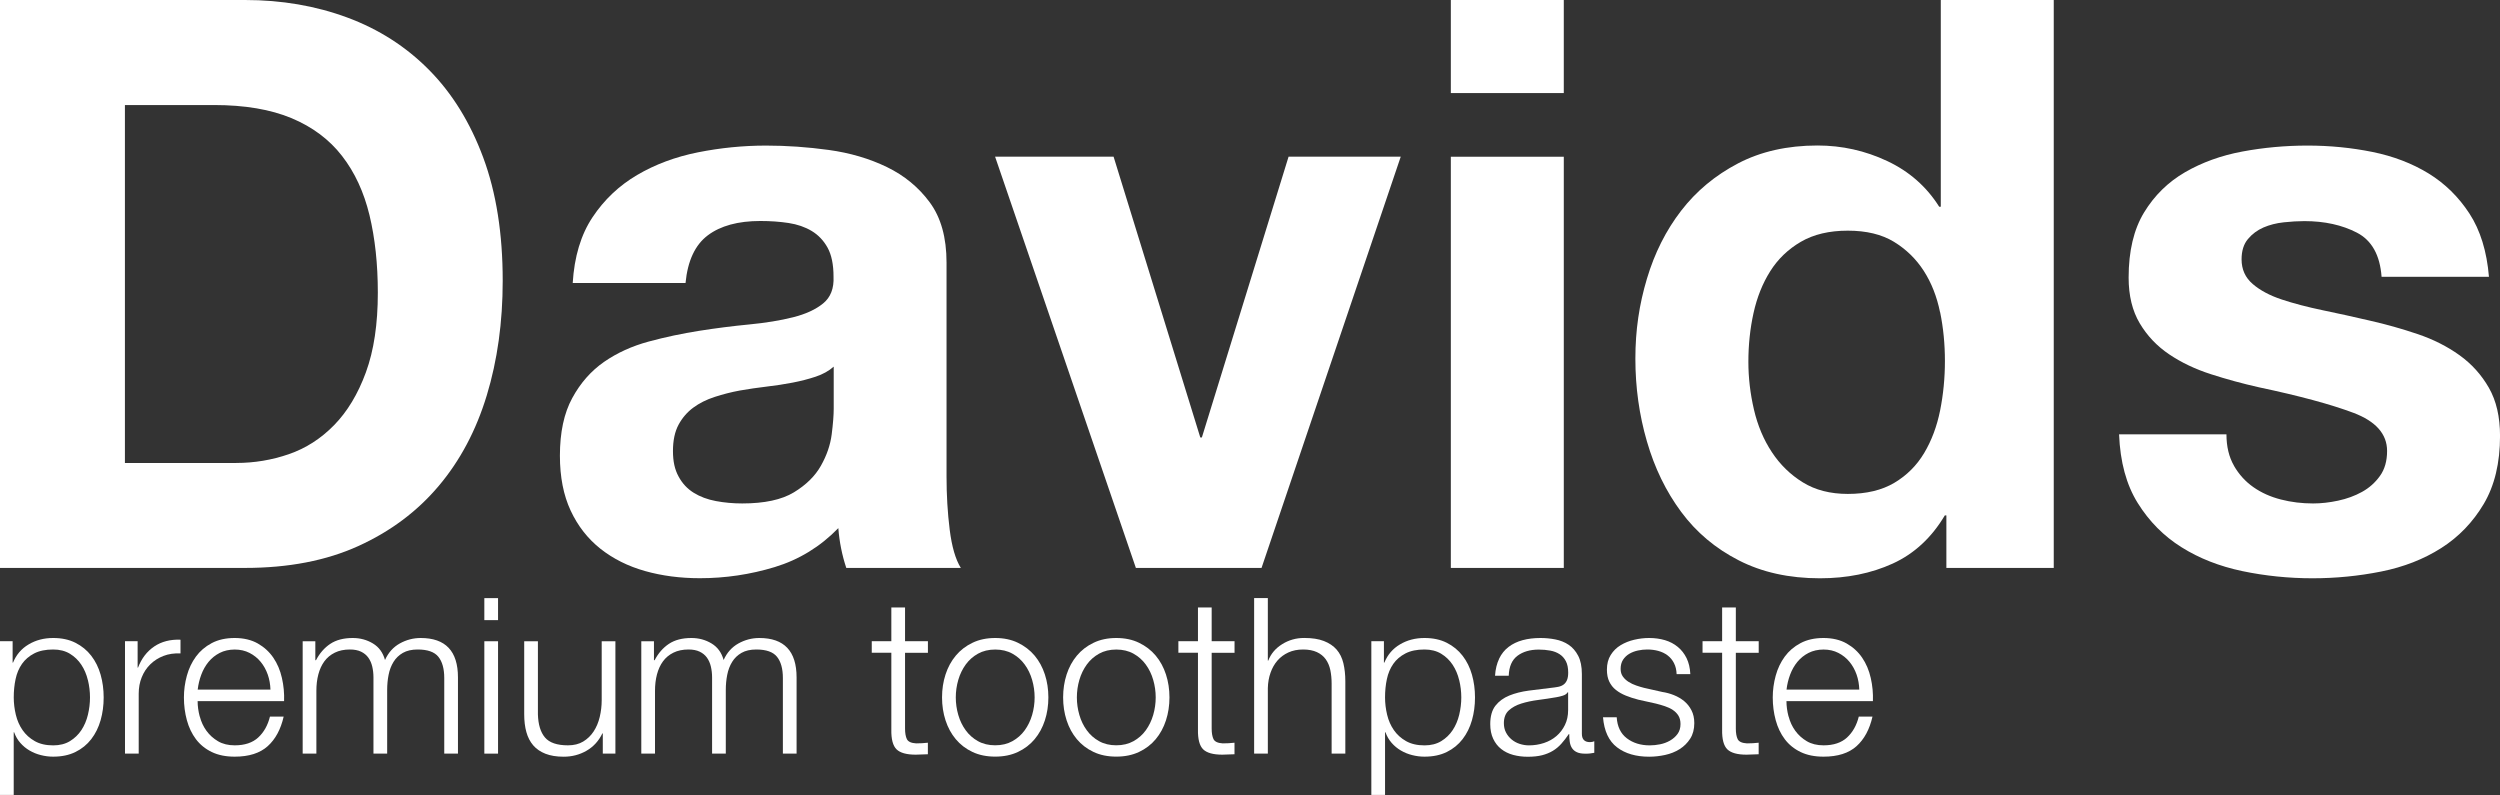 <svg viewBox="0 0 600 190.8" height="190.8" width="600" xmlns="http://www.w3.org/2000/svg" id="a">
  <rect x="0" y="0" width="600" height="190.8" fill="#333333" stroke="none"/>
  <g>
    <path fill="#fff" d="M3.03,153.9v5.12h.1c.77-1.88,2.01-3.34,3.74-4.36,1.72-1.03,3.69-1.54,5.88-1.54,2.06,0,3.84.38,5.36,1.15,1.52.77,2.78,1.8,3.79,3.11s1.76,2.82,2.25,4.55c.49,1.72.73,3.55.73,5.46s-.24,3.74-.73,5.46-1.24,3.24-2.25,4.55-2.27,2.33-3.79,3.08-3.3,1.12-5.36,1.12c-.98,0-1.95-.12-2.93-.37-.98-.24-1.88-.61-2.72-1.1s-1.58-1.1-2.22-1.83c-.65-.73-1.14-1.59-1.49-2.56h-.1v15.05H0v-36.9h3.03ZM21.09,163.23c-.33-1.38-.85-2.6-1.57-3.69-.71-1.08-1.63-1.96-2.74-2.64-1.12-.68-2.46-1.02-4.02-1.02-1.81,0-3.33.31-4.55.94s-2.19,1.46-2.93,2.51c-.73,1.05-1.25,2.27-1.54,3.66-.3,1.39-.44,2.86-.44,4.39,0,1.39.17,2.78.5,4.16s.87,2.61,1.62,3.69,1.72,1.96,2.93,2.64c1.2.68,2.67,1.02,4.42,1.02,1.57,0,2.91-.34,4.02-1.02,1.11-.68,2.03-1.56,2.74-2.64s1.24-2.31,1.57-3.69.5-2.76.5-4.16-.17-2.78-.5-4.15h0Z"></path>
    <path fill="#fff" d="M33.03,153.9v6.32h.1c.84-2.19,2.13-3.88,3.89-5.07,1.76-1.18,3.86-1.72,6.3-1.62v3.29c-1.5-.07-2.86.13-4.08.6-1.22.47-2.27,1.14-3.16,2.01s-1.58,1.91-2.06,3.11c-.49,1.2-.73,2.52-.73,3.95v14.37h-3.29v-26.97h3.03Z"></path>
    <path fill="#fff" d="M47.95,171.96c.33,1.27.86,2.41,1.59,3.42s1.65,1.85,2.77,2.51c1.11.66,2.46.99,4.02.99,2.4,0,4.29-.63,5.64-1.88,1.36-1.25,2.3-2.93,2.82-5.02h3.29c-.7,3.07-1.98,5.44-3.84,7.11-1.86,1.67-4.5,2.51-7.92,2.51-2.13,0-3.96-.37-5.51-1.12-1.55-.75-2.81-1.78-3.79-3.08-.98-1.31-1.7-2.82-2.17-4.55-.47-1.72-.71-3.55-.71-5.46,0-1.78.24-3.52.71-5.23.47-1.71,1.19-3.23,2.17-4.57.98-1.34,2.24-2.42,3.79-3.24s3.39-1.23,5.51-1.23,4.01.44,5.54,1.31,2.78,2.01,3.74,3.42,1.65,3.03,2.06,4.86c.42,1.83.59,3.68.52,5.57h-20.75c0,1.19.17,2.41.5,3.68h.02ZM64.26,161.9c-.4-1.15-.97-2.17-1.7-3.06s-1.62-1.6-2.67-2.14c-1.05-.54-2.23-.81-3.55-.81s-2.56.27-3.61.81-1.93,1.25-2.67,2.14c-.73.89-1.32,1.92-1.75,3.08-.44,1.17-.72,2.36-.86,3.58h17.46c-.04-1.25-.25-2.46-.65-3.61h0Z"></path>
    <path fill="#fff" d="M75.68,153.9v4.55h.16c.87-1.67,2.01-2.98,3.42-3.92s3.21-1.41,5.41-1.41c1.78,0,3.39.44,4.83,1.31,1.45.87,2.41,2.2,2.9,3.97.8-1.78,1.99-3.1,3.55-3.97,1.57-.87,3.24-1.31,5.02-1.31,5.96,0,8.94,3.15,8.94,9.46v18.29h-3.29v-18.14c0-2.23-.47-3.93-1.41-5.1-.94-1.17-2.6-1.75-4.97-1.75-1.43,0-2.61.27-3.55.81s-1.69,1.26-2.25,2.17-.95,1.94-1.18,3.11-.34,2.38-.34,3.63v15.26h-3.29v-18.29c0-.91-.1-1.77-.29-2.59-.19-.82-.51-1.53-.94-2.14-.44-.61-1.02-1.09-1.75-1.44s-1.62-.52-2.67-.52c-1.39,0-2.6.25-3.63.76s-1.86,1.2-2.51,2.09-1.12,1.93-1.44,3.14-.47,2.52-.47,3.95v15.05h-3.29v-26.97h3.04Z"></path>
    <path fill="#fff" d="M119.53,143.55v5.28h-3.29v-5.28h3.29ZM119.53,153.9v26.97h-3.29v-26.97h3.29Z"></path>
    <path fill="#fff" d="M144.67,180.87v-4.86h-.1c-.87,1.81-2.13,3.2-3.79,4.16-1.66.96-3.49,1.44-5.51,1.44-1.71,0-3.16-.24-4.36-.71s-2.18-1.14-2.93-2.01c-.75-.87-1.3-1.93-1.65-3.19-.35-1.25-.52-2.68-.52-4.29v-17.51h3.29v17.56c.07,2.44.64,4.29,1.7,5.54s2.9,1.88,5.51,1.88c1.43,0,2.65-.3,3.66-.91,1.01-.61,1.85-1.42,2.51-2.43.66-1.01,1.15-2.17,1.46-3.48.31-1.31.47-2.64.47-4v-14.16h3.29v26.97h-3.03Z"></path>
    <path fill="#fff" d="M156.95,153.9v4.55h.16c.87-1.67,2.01-2.98,3.42-3.92s3.21-1.41,5.41-1.41c1.78,0,3.39.44,4.83,1.31,1.45.87,2.41,2.2,2.9,3.97.8-1.78,1.99-3.1,3.55-3.97,1.57-.87,3.24-1.31,5.02-1.31,5.96,0,8.94,3.15,8.94,9.46v18.29h-3.29v-18.14c0-2.23-.47-3.93-1.41-5.1-.94-1.17-2.6-1.75-4.97-1.75-1.43,0-2.61.27-3.55.81s-1.69,1.26-2.25,2.17-.95,1.94-1.18,3.11-.34,2.38-.34,3.63v15.26h-3.29v-18.29c0-.91-.1-1.77-.29-2.59-.19-.82-.51-1.53-.94-2.14-.44-.61-1.02-1.09-1.75-1.44s-1.62-.52-2.67-.52c-1.39,0-2.6.25-3.63.76s-1.86,1.2-2.51,2.09-1.12,1.93-1.44,3.14-.47,2.52-.47,3.95v15.05h-3.29v-26.97h3.04Z"></path>
    <path fill="#fff" d="M222.7,153.9v2.77h-5.49v18.19c0,1.08.15,1.93.44,2.53.3.61,1.04.95,2.22,1.02.94,0,1.88-.05,2.82-.16v2.77c-.49,0-.98.02-1.46.05-.49.03-.98.05-1.46.05-2.19,0-3.73-.43-4.6-1.28-.87-.85-1.29-2.43-1.25-4.73v-18.45h-4.7v-2.77h4.7v-8.1h3.29v8.1h5.49Z"></path>
    <path fill="#fff" d="M244.31,154.27c1.59.77,2.92,1.79,4,3.08,1.08,1.29,1.9,2.8,2.46,4.52.56,1.72.84,3.56.84,5.51s-.28,3.79-.84,5.51-1.38,3.23-2.46,4.52c-1.08,1.29-2.41,2.31-4,3.06s-3.41,1.12-5.46,1.12-3.88-.37-5.46-1.12c-1.59-.75-2.92-1.77-4-3.06s-1.9-2.8-2.46-4.52c-.56-1.72-.84-3.56-.84-5.51s.28-3.79.84-5.51,1.38-3.23,2.46-4.52c1.08-1.29,2.41-2.32,4-3.08,1.59-.77,3.41-1.15,5.46-1.15s3.88.38,5.46,1.15ZM234.72,156.88c-1.18.66-2.17,1.53-2.95,2.61s-1.38,2.31-1.78,3.68c-.4,1.38-.6,2.78-.6,4.21s.2,2.83.6,4.21c.4,1.38.99,2.6,1.78,3.68.78,1.08,1.77,1.95,2.95,2.61s2.56.99,4.13.99,2.94-.33,4.13-.99c1.18-.66,2.17-1.53,2.95-2.61s1.38-2.31,1.78-3.68c.4-1.38.6-2.78.6-4.21s-.2-2.83-.6-4.21c-.4-1.38-.99-2.6-1.78-3.68-.78-1.08-1.77-1.95-2.95-2.61s-2.56-.99-4.13-.99-2.94.33-4.13.99Z"></path>
    <path fill="#fff" d="M273.37,154.27c1.59.77,2.92,1.79,4,3.08,1.08,1.29,1.9,2.8,2.46,4.52s.84,3.56.84,5.51-.28,3.79-.84,5.51-1.38,3.23-2.46,4.52c-1.08,1.29-2.41,2.31-4,3.06s-3.41,1.12-5.46,1.12-3.88-.37-5.46-1.12c-1.59-.75-2.92-1.77-4-3.06s-1.9-2.8-2.46-4.52c-.56-1.72-.84-3.56-.84-5.51s.28-3.79.84-5.51c.56-1.72,1.38-3.23,2.46-4.52,1.08-1.29,2.41-2.32,4-3.08,1.59-.77,3.41-1.15,5.46-1.15s3.88.38,5.46,1.15ZM263.78,156.88c-1.18.66-2.17,1.53-2.95,2.61s-1.38,2.31-1.78,3.68c-.4,1.38-.6,2.78-.6,4.21s.2,2.83.6,4.21.99,2.6,1.78,3.68c.78,1.08,1.77,1.95,2.95,2.61,1.18.66,2.56.99,4.13.99s2.94-.33,4.13-.99c1.18-.66,2.17-1.53,2.95-2.61s1.38-2.31,1.78-3.68c.4-1.38.6-2.78.6-4.21s-.2-2.83-.6-4.21-.99-2.6-1.78-3.68c-.78-1.08-1.77-1.95-2.95-2.61-1.18-.66-2.56-.99-4.13-.99s-2.94.33-4.13.99Z"></path>
    <path fill="#fff" d="M296.29,153.9v2.77h-5.49v18.19c0,1.08.15,1.93.44,2.53.3.61,1.04.95,2.22,1.02.94,0,1.88-.05,2.82-.16v2.77c-.49,0-.98.02-1.46.05-.49.03-.98.05-1.46.05-2.19,0-3.73-.43-4.6-1.28s-1.29-2.43-1.25-4.73v-18.45h-4.7v-2.77h4.7v-8.1h3.29v8.1h5.49,0Z"></path>
    <path fill="#fff" d="M304.28,143.55v15h.1c.63-1.64,1.74-2.95,3.34-3.95s3.36-1.49,5.28-1.49,3.46.24,4.73.73c1.27.49,2.29,1.18,3.06,2.06.77.89,1.31,1.98,1.62,3.27.31,1.29.47,2.74.47,4.34v17.35h-3.29v-16.83c0-1.15-.11-2.22-.31-3.21-.21-.99-.58-1.86-1.1-2.59-.52-.73-1.23-1.31-2.12-1.72s-1.99-.63-3.32-.63-2.5.24-3.53.71-1.9,1.12-2.61,1.93c-.72.82-1.27,1.8-1.67,2.93-.4,1.13-.62,2.36-.65,3.68v15.73h-3.29v-37.32h3.29Z"></path>
    <path fill="#fff" d="M332.14,153.9v5.12h.11c.77-1.88,2.01-3.34,3.74-4.36,1.73-1.03,3.68-1.54,5.88-1.54,2.06,0,3.84.38,5.36,1.15,1.52.77,2.78,1.8,3.79,3.11s1.76,2.82,2.25,4.55.73,3.55.73,5.46-.24,3.74-.73,5.46-1.24,3.24-2.25,4.55-2.27,2.33-3.79,3.08c-1.52.75-3.3,1.12-5.36,1.12-.98,0-1.95-.12-2.93-.37-.98-.24-1.88-.61-2.72-1.1s-1.58-1.1-2.22-1.83-1.14-1.59-1.49-2.56h-.1v15.05h-3.29v-36.9h3.03,0ZM350.2,163.23c-.33-1.38-.85-2.6-1.57-3.69-.71-1.08-1.63-1.96-2.74-2.64-1.12-.68-2.46-1.02-4.02-1.02-1.81,0-3.33.31-4.55.94s-2.2,1.46-2.93,2.51c-.73,1.05-1.25,2.27-1.54,3.66-.3,1.39-.44,2.86-.44,4.39,0,1.39.17,2.78.5,4.16s.87,2.61,1.62,3.69,1.72,1.96,2.93,2.64c1.2.68,2.67,1.02,4.42,1.02,1.57,0,2.91-.34,4.02-1.02,1.11-.68,2.03-1.56,2.74-2.64s1.24-2.31,1.57-3.69c.33-1.38.5-2.76.5-4.16s-.17-2.78-.5-4.15h-.01Z"></path>
    <path fill="#fff" d="M359.79,158.08c.56-1.15,1.31-2.09,2.27-2.82.96-.73,2.08-1.27,3.37-1.62,1.29-.35,2.72-.52,4.29-.52,1.18,0,2.37.11,3.55.34s2.25.65,3.19,1.28,1.71,1.51,2.3,2.64.89,2.6.89,4.42v14.32c0,1.32.65,1.99,1.93,1.99.38,0,.73-.07,1.05-.21v2.77c-.38.07-.72.12-1.02.16-.3.04-.67.05-1.12.05-.84,0-1.51-.11-2.01-.34-.51-.23-.9-.55-1.18-.97s-.46-.91-.55-1.49-.13-1.21-.13-1.91h-.1c-.59.87-1.19,1.65-1.8,2.33-.61.68-1.29,1.25-2.04,1.7s-1.6.8-2.56,1.05c-.96.24-2.1.37-3.42.37s-2.43-.15-3.53-.44c-1.1-.3-2.06-.77-2.87-1.41-.82-.64-1.46-1.46-1.93-2.46-.47-.99-.71-2.17-.71-3.53,0-1.88.42-3.35,1.25-4.42.84-1.06,1.94-1.87,3.32-2.43s2.93-.95,4.65-1.18,3.48-.44,5.25-.65c.7-.07,1.31-.16,1.83-.26.52-.1.96-.29,1.31-.55.35-.26.62-.62.81-1.07.19-.45.29-1.05.29-1.78,0-1.11-.18-2.03-.55-2.74s-.87-1.28-1.52-1.7-1.39-.71-2.25-.86c-.85-.16-1.77-.24-2.74-.24-2.09,0-3.8.5-5.12,1.49s-2.02,2.59-2.09,4.78h-3.29c.1-1.57.44-2.93.99-4.08h-.01ZM376.25,166.13c-.21.38-.61.66-1.2.84-.59.18-1.12.3-1.57.37-1.39.24-2.83.46-4.31.65-1.48.19-2.83.48-4.05.86s-2.22.93-3.01,1.65c-.78.71-1.18,1.73-1.18,3.06,0,.84.17,1.58.5,2.22.33.65.78,1.2,1.33,1.67.56.47,1.2.83,1.93,1.07.73.24,1.48.37,2.25.37,1.25,0,2.46-.19,3.61-.57s2.15-.94,3-1.67,1.53-1.62,2.04-2.67.76-2.23.76-3.55v-4.29h-.1,0Z"></path>
    <path fill="#fff" d="M401.76,159.15c-.38-.75-.9-1.37-1.54-1.86-.65-.49-1.39-.84-2.22-1.07-.84-.23-1.72-.34-2.67-.34-.73,0-1.47.08-2.22.24s-1.44.42-2.06.78c-.63.37-1.13.85-1.52,1.44-.38.59-.58,1.32-.58,2.19,0,.73.18,1.35.55,1.86s.83.93,1.39,1.28c.56.35,1.17.64,1.83.86.66.23,1.27.41,1.83.55l4.39.99c.94.14,1.87.39,2.8.76.92.37,1.74.85,2.46,1.44.71.59,1.3,1.32,1.75,2.2.45.87.68,1.9.68,3.08,0,1.46-.33,2.71-.99,3.74s-1.51,1.86-2.54,2.51-2.19,1.11-3.48,1.39-2.56.42-3.82.42c-3.17,0-5.74-.75-7.71-2.25s-3.09-3.9-3.37-7.21h3.29c.14,2.23.95,3.91,2.43,5.04,1.48,1.13,3.32,1.7,5.51,1.7.8,0,1.63-.09,2.48-.26s1.65-.47,2.38-.89,1.33-.95,1.8-1.59.71-1.44.71-2.38c0-.8-.17-1.47-.5-2.01s-.78-.99-1.33-1.36-1.19-.67-1.91-.91c-.71-.24-1.44-.45-2.17-.63l-4.23-.94c-1.08-.28-2.07-.6-2.98-.97s-1.7-.82-2.38-1.36-1.21-1.2-1.59-1.99c-.38-.78-.57-1.75-.57-2.9,0-1.36.3-2.53.91-3.5.61-.98,1.4-1.76,2.38-2.35.98-.59,2.06-1.03,3.27-1.31,1.2-.28,2.4-.42,3.58-.42,1.36,0,2.62.18,3.79.52,1.17.35,2.2.89,3.08,1.62.89.73,1.59,1.64,2.12,2.72.52,1.08.82,2.35.89,3.82h-3.29c-.04-1.01-.24-1.89-.63-2.64h0Z"></path>
    <path fill="#fff" d="M422.09,153.9v2.77h-5.49v18.19c0,1.08.15,1.93.44,2.53.3.61,1.04.95,2.22,1.02.94,0,1.88-.05,2.82-.16v2.77c-.49,0-.98.02-1.46.05-.49.03-.98.05-1.46.05-2.2,0-3.73-.43-4.6-1.28s-1.29-2.43-1.25-4.73v-18.45h-4.7v-2.77h4.7v-8.1h3.29v8.1h5.49,0Z"></path>
    <path fill="#fff" d="M429.27,171.96c.33,1.27.86,2.41,1.59,3.42s1.65,1.85,2.77,2.51c1.11.66,2.46.99,4.02.99,2.4,0,4.29-.63,5.64-1.88,1.36-1.25,2.3-2.93,2.82-5.02h3.29c-.7,3.07-1.98,5.44-3.84,7.11s-4.5,2.51-7.92,2.51c-2.13,0-3.96-.37-5.51-1.12-1.55-.75-2.81-1.78-3.79-3.08-.98-1.31-1.7-2.82-2.17-4.55-.47-1.72-.71-3.55-.71-5.46,0-1.78.24-3.52.71-5.23.47-1.71,1.19-3.23,2.17-4.57.98-1.34,2.24-2.42,3.79-3.24,1.55-.82,3.39-1.23,5.51-1.23s4.01.44,5.54,1.31,2.78,2.01,3.74,3.42,1.65,3.03,2.06,4.86c.42,1.83.59,3.68.52,5.57h-20.75c0,1.19.17,2.41.5,3.68h.02ZM445.58,161.9c-.4-1.15-.97-2.17-1.7-3.06s-1.62-1.6-2.67-2.14c-1.05-.54-2.23-.81-3.55-.81s-2.56.27-3.61.81-1.93,1.25-2.67,2.14c-.73.89-1.32,1.92-1.75,3.08-.44,1.17-.72,2.36-.86,3.58h17.46c-.04-1.25-.25-2.46-.65-3.61h0Z"></path>
  </g>
  <g>
    <path fill="#fff" d="M58.8,0C67.58,0,75.76,1.4,83.33,4.2c7.57,2.8,14.13,7,19.66,12.6,5.54,5.6,9.86,12.6,12.98,21,3.12,8.4,4.68,18.26,4.68,29.59,0,9.93-1.27,19.09-3.82,27.49s-6.39,15.65-11.55,21.76c-5.15,6.11-11.58,10.91-19.28,14.41s-16.77,5.25-27.2,5.25H0V0h58.8ZM56.7,111.11c4.33,0,8.53-.7,12.6-2.1s7.7-3.72,10.88-6.97,5.73-7.47,7.64-12.69c1.91-5.22,2.86-11.58,2.86-19.09,0-6.87-.67-13.08-2-18.61-1.34-5.54-3.53-10.28-6.59-14.22-3.05-3.94-7.1-6.97-12.12-9.07-5.03-2.1-11.23-3.15-18.61-3.15h-21.38v85.91h26.73,0Z"></path>
    <path fill="#fff" d="M137.45,67.96c.38-6.36,1.97-11.64,4.77-15.84s6.36-7.57,10.69-10.12c4.33-2.54,9.19-4.36,14.6-5.44,5.41-1.08,10.85-1.62,16.32-1.62,4.96,0,9.99.35,15.08,1.05s9.74,2.07,13.94,4.1c4.2,2.04,7.64,4.87,10.31,8.5s4.01,8.43,4.01,14.41v51.35c0,4.46.25,8.72.76,12.79.51,4.07,1.4,7.13,2.67,9.16h-27.49c-.51-1.53-.92-3.08-1.24-4.68-.32-1.59-.54-3.21-.67-4.87-4.33,4.46-9.42,7.57-15.27,9.35-5.86,1.78-11.84,2.67-17.95,2.67-4.71,0-9.1-.57-13.17-1.72-4.07-1.15-7.64-2.93-10.69-5.34-3.05-2.42-5.44-5.47-7.16-9.16s-2.58-8.08-2.58-13.17c0-5.6.98-10.21,2.96-13.84,1.97-3.63,4.52-6.52,7.64-8.69,3.12-2.16,6.68-3.78,10.69-4.87,4.01-1.08,8.05-1.94,12.12-2.58,4.07-.64,8.08-1.15,12.03-1.53,3.94-.38,7.45-.95,10.5-1.72,3.05-.76,5.47-1.88,7.25-3.34s2.61-3.59,2.48-6.4c0-2.93-.48-5.25-1.43-6.97s-2.23-3.05-3.82-4.01c-1.59-.95-3.44-1.59-5.54-1.91-2.1-.32-4.36-.48-6.78-.48-5.35,0-9.55,1.15-12.6,3.44-3.05,2.29-4.84,6.11-5.35,11.45h-27.11l.03.03ZM200.07,88.01c-1.15,1.02-2.58,1.81-4.3,2.39-1.72.57-3.56,1.05-5.54,1.43-1.97.38-4.04.7-6.2.95-2.17.26-4.33.57-6.49.95-2.04.38-4.04.89-6.01,1.53s-3.69,1.5-5.15,2.58c-1.46,1.08-2.64,2.45-3.53,4.1-.89,1.66-1.34,3.76-1.34,6.3s.44,4.46,1.34,6.11c.89,1.66,2.1,2.96,3.63,3.91,1.53.95,3.31,1.62,5.35,2,2.03.38,4.13.57,6.3.57,5.35,0,9.48-.89,12.41-2.67,2.93-1.78,5.09-3.91,6.49-6.4,1.4-2.48,2.26-4.99,2.58-7.54.32-2.54.48-4.58.48-6.11v-10.12l-.02.02Z"></path>
    <path fill="#fff" d="M272.61,136.3l-33.79-98.7h28.44l20.81,67.39h.38l20.81-67.39h26.92l-33.41,98.7h-30.16Z"></path>
    <path fill="#fff" d="M348.2,22.34V0h27.11v22.34h-27.11ZM375.31,37.61v98.7h-27.11V37.61h27.11Z"></path>
    <path fill="#fff" d="M466.75,123.71c-3.18,5.34-7.35,9.2-12.5,11.55-5.15,2.35-10.98,3.53-17.47,3.53-7.38,0-13.87-1.43-19.47-4.3-5.6-2.86-10.21-6.74-13.84-11.65-3.63-4.9-6.37-10.53-8.21-16.9-1.85-6.36-2.77-12.98-2.77-19.85s.92-13.01,2.77-19.19c1.84-6.17,4.58-11.61,8.21-16.32s8.18-8.5,13.65-11.36,11.84-4.3,19.09-4.3c5.85,0,11.42,1.24,16.7,3.72s9.45,6.14,12.5,10.98h.38V0h27.11v136.3h-25.77v-12.6h-.38ZM465.61,74.93c-.76-3.75-2.07-7.06-3.91-9.93-1.85-2.86-4.23-5.18-7.16-6.97-2.93-1.78-6.62-2.67-11.07-2.67s-8.21.89-11.26,2.67c-3.06,1.78-5.51,4.14-7.35,7.06-1.85,2.93-3.18,6.27-4.01,10.02-.83,3.76-1.24,7.67-1.24,11.74,0,3.82.45,7.64,1.34,11.46.89,3.82,2.32,7.22,4.3,10.21,1.97,2.99,4.45,5.41,7.44,7.25,2.99,1.85,6.59,2.77,10.79,2.77,4.45,0,8.18-.89,11.17-2.67,2.99-1.78,5.38-4.17,7.16-7.16,1.78-2.99,3.05-6.39,3.82-10.21.76-3.82,1.15-7.76,1.15-11.84s-.38-7.98-1.15-11.74h-.02Z"></path>
    <path fill="#fff" d="M536.14,111.77c1.21,2.1,2.77,3.82,4.68,5.15,1.91,1.34,4.1,2.32,6.59,2.96,2.48.64,5.06.95,7.73.95,1.91,0,3.91-.22,6.01-.67,2.1-.45,4.01-1.15,5.73-2.1s3.15-2.22,4.3-3.82c1.15-1.59,1.72-3.6,1.72-6.01,0-4.07-2.71-7.13-8.11-9.16-5.41-2.03-12.95-4.07-22.62-6.11-3.95-.89-7.8-1.94-11.55-3.15-3.76-1.21-7.1-2.8-10.02-4.77-2.93-1.97-5.28-4.45-7.06-7.44-1.78-2.99-2.67-6.65-2.67-10.98,0-6.36,1.24-11.58,3.72-15.65s5.76-7.28,9.83-9.64c4.07-2.35,8.65-4.01,13.75-4.96,5.09-.95,10.31-1.43,15.65-1.43s10.53.51,15.56,1.53c5.03,1.02,9.51,2.74,13.46,5.15,3.94,2.42,7.22,5.63,9.83,9.64,2.61,4.01,4.17,9.07,4.68,15.18h-25.77c-.38-5.22-2.36-8.75-5.92-10.6-3.56-1.84-7.76-2.77-12.6-2.77-1.53,0-3.18.1-4.96.29-1.78.19-3.41.61-4.87,1.24-1.46.64-2.71,1.56-3.72,2.77-1.02,1.21-1.53,2.83-1.53,4.87,0,2.42.89,4.39,2.67,5.92,1.78,1.53,4.1,2.77,6.97,3.72,2.86.95,6.14,1.81,9.83,2.58,3.69.76,7.44,1.59,11.26,2.48,3.94.89,7.79,1.98,11.55,3.25,3.75,1.27,7.09,2.96,10.02,5.06s5.28,4.71,7.06,7.83c1.78,3.12,2.67,6.97,2.67,11.55,0,6.49-1.31,11.93-3.91,16.32-2.61,4.39-6.01,7.92-10.21,10.59s-9,4.55-14.41,5.63-10.91,1.62-16.51,1.62-11.33-.57-16.8-1.72-10.34-3.05-14.6-5.73c-4.27-2.67-7.76-6.2-10.5-10.59s-4.23-9.89-4.49-16.51h25.77c0,2.93.6,5.44,1.81,7.54h-.02Z"></path>
  </g>
</svg>